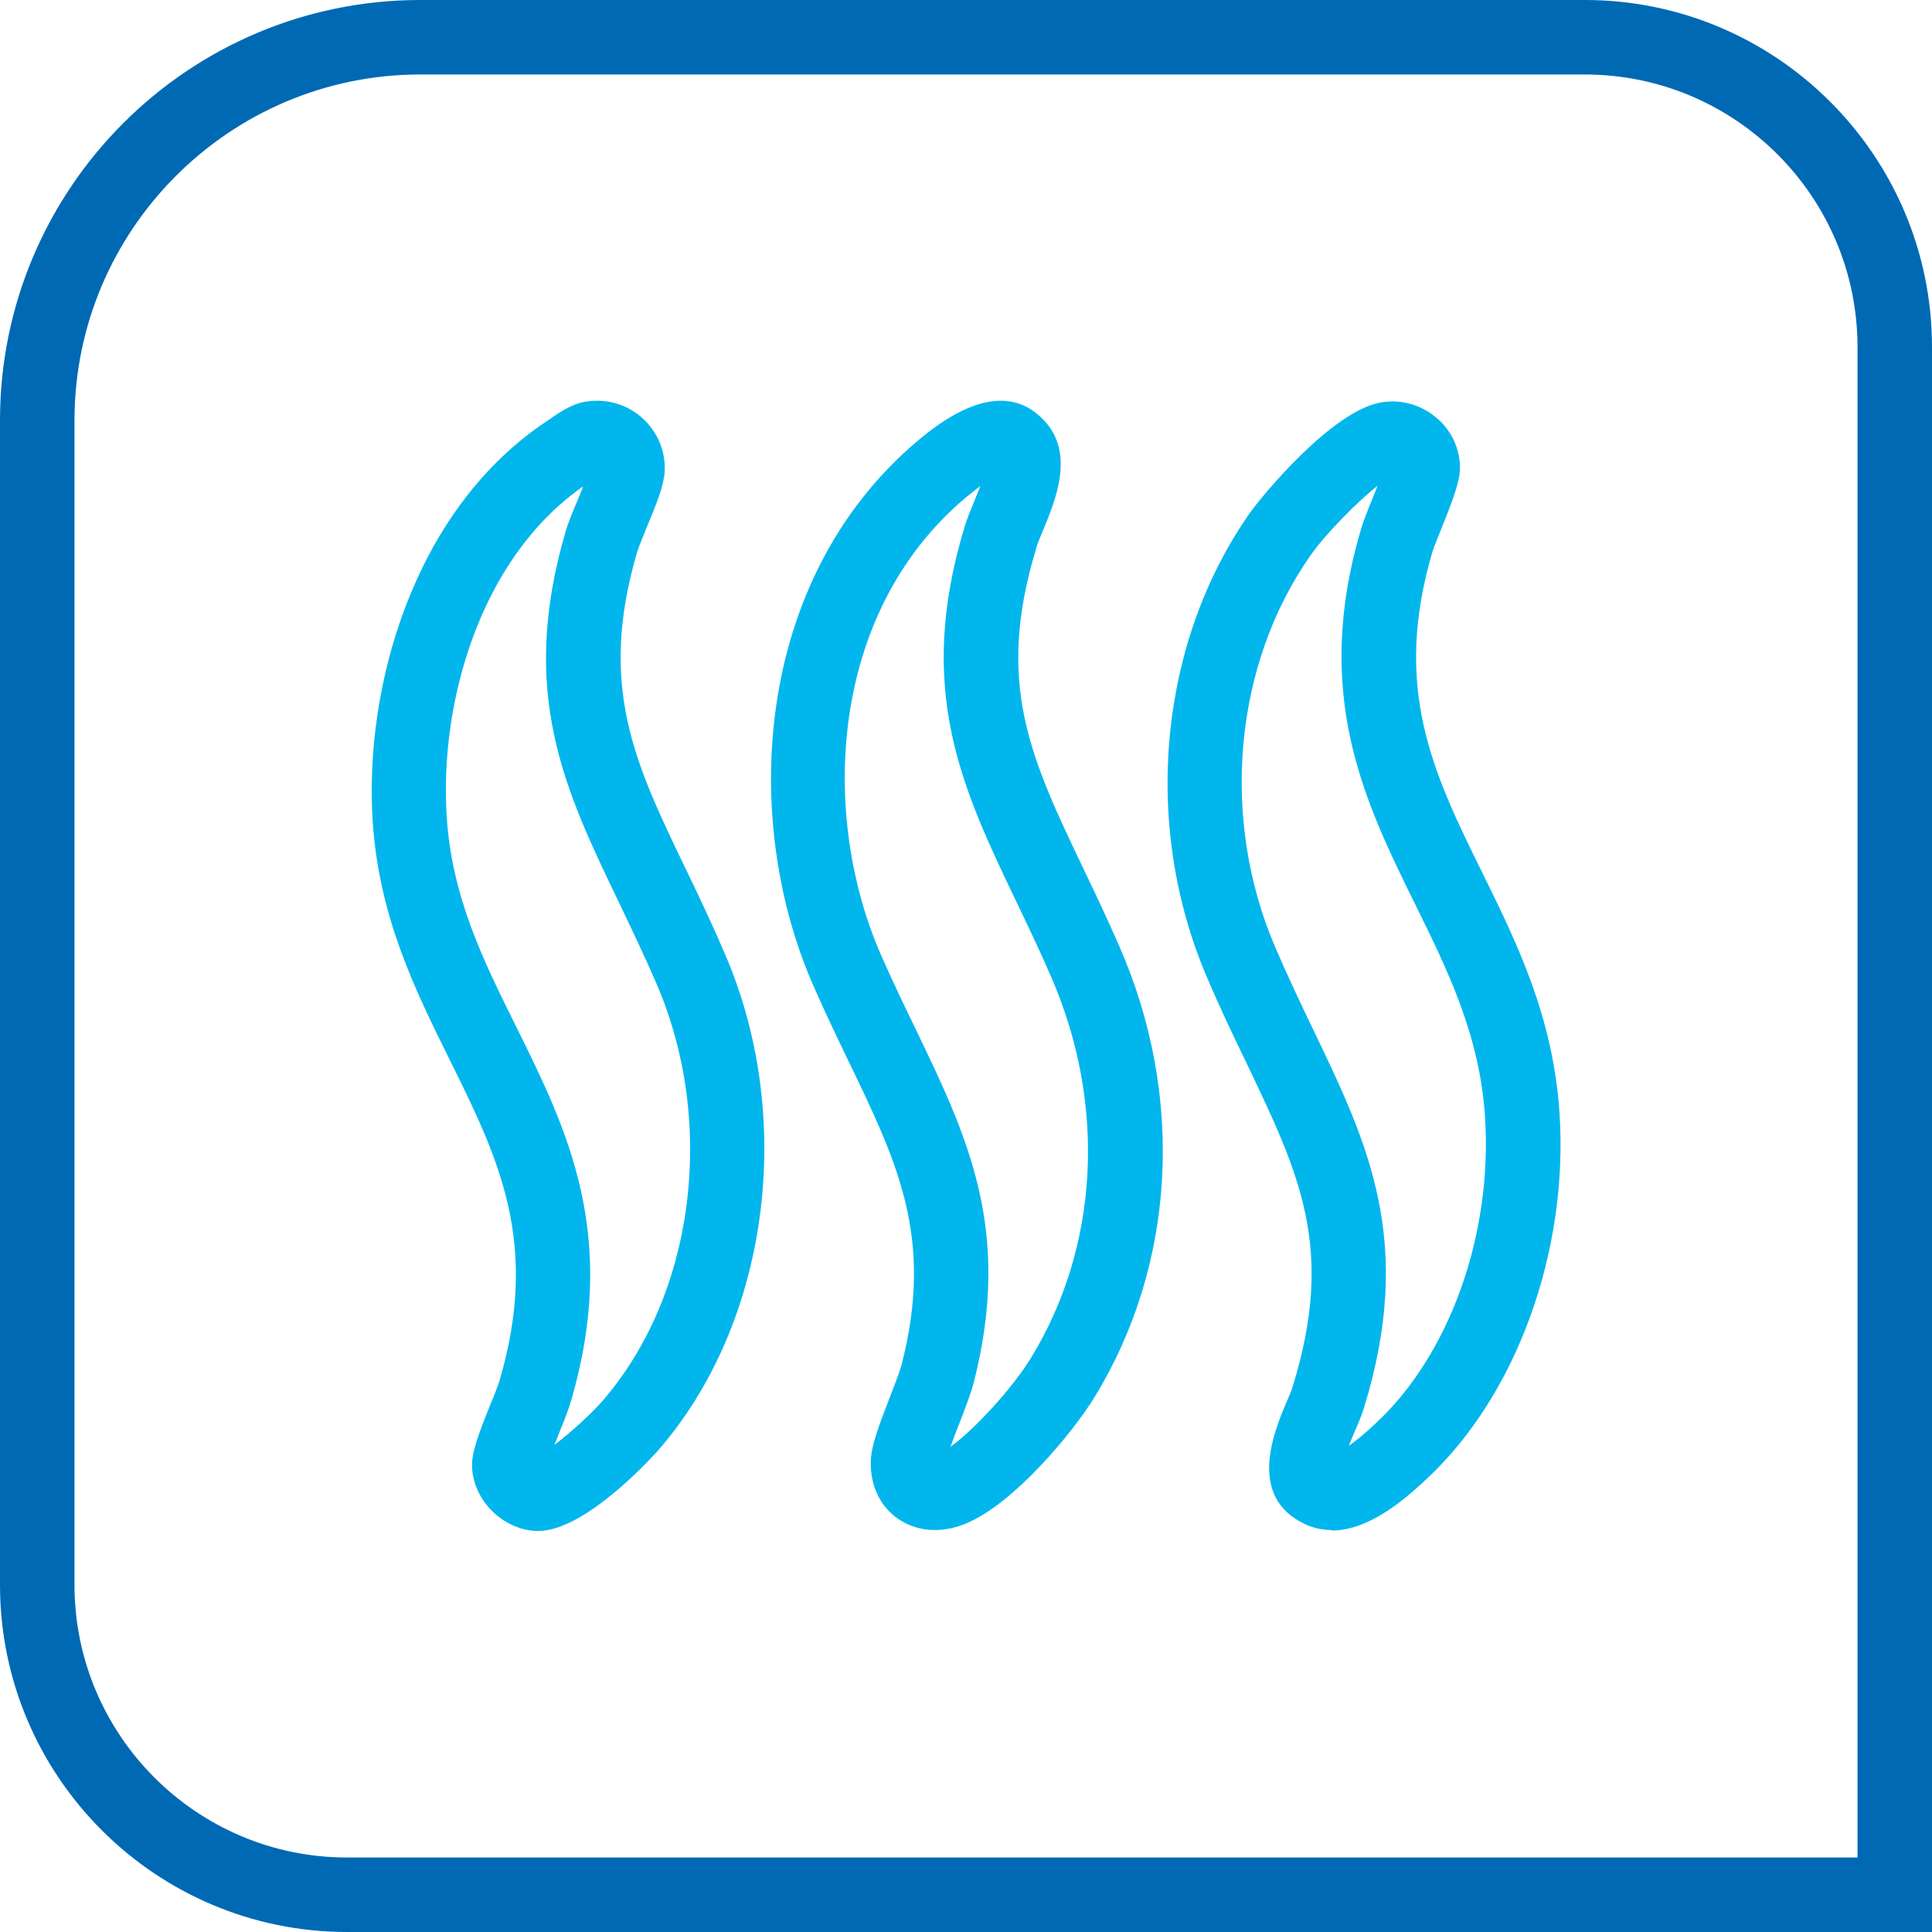 <?xml version="1.0" encoding="UTF-8"?>
<svg id="Ebene_1" data-name="Ebene 1" xmlns="http://www.w3.org/2000/svg" viewBox="0 0 77.81 77.81">
  <defs>
    <style>
      .cls-1 {
        fill: #0069b4;
      }

      .cls-2 {
        fill: #00b6ed;
      }
    </style>
  </defs>
  <path class="cls-1" d="M77.81,77.81H13.98c-7.71,0-13.98-6.27-13.98-13.98V16.93C0,7.59,7.59,0,16.93,0h46.9c7.71,0,13.98,6.27,13.98,13.98v63.83ZM16.93,3c-7.68,0-13.93,6.25-13.93,13.93v46.9c0,6.05,4.92,10.98,10.98,10.98h60.83V13.98c0-6.05-4.92-10.98-10.98-10.98H16.93Z"/>
  <g>
    <path class="cls-2" d="M21.67,61.66s-.05,0-.07,0c-1.38-.06-2.57-1.27-2.59-2.64,0-.54.22-1.16.73-2.43.16-.38.3-.74.37-.96,1.65-5.58-.04-8.99-2-12.95-1.4-2.83-2.85-5.76-3.1-9.61-.35-5.37,1.62-12.39,6.82-15.98l.12-.08c.57-.4,1.04-.72,1.56-.82.84-.16,1.69.06,2.33.62.63.55.97,1.34.93,2.18-.03.54-.29,1.21-.72,2.24-.16.39-.34.83-.4,1.04-1.57,5.39-.08,8.48,1.98,12.75.52,1.08,1.05,2.19,1.58,3.43,2.86,6.66,1.74,14.87-2.71,19.97-.03.03-2.85,3.24-4.83,3.24ZM23.47,19.6c-4.19,2.94-5.77,8.78-5.48,13.28.21,3.26,1.47,5.79,2.8,8.47,2.05,4.14,4.17,8.42,2.19,15.13-.08.28-.26.74-.46,1.23-.05.13-.12.3-.19.48.64-.48,1.45-1.22,1.91-1.74,3.72-4.26,4.63-11.18,2.21-16.81-.51-1.18-1.03-2.26-1.53-3.31-2.17-4.51-4.04-8.4-2.15-14.89.1-.36.3-.84.51-1.34.06-.14.13-.31.2-.49ZM24.23,19.09h0Z"/>
    <path class="cls-2" d="M37.65,61.62c-.54,0-1.05-.15-1.48-.45-.73-.5-1.13-1.36-1.1-2.34.02-.59.3-1.35.76-2.54.2-.51.42-1.08.49-1.36,1.29-5.06-.15-8.06-2.15-12.2-.46-.96-.95-1.97-1.42-3.05-2.92-6.66-2.41-16.33,4.2-21.92,2.21-1.87,3.95-2.12,5.16-.76h0c1.16,1.31.4,3.15-.11,4.38-.11.26-.21.49-.26.68-1.67,5.47-.24,8.46,1.92,12.98.46.96.94,1.97,1.42,3.07,2.66,6.06,2.27,12.87-1.03,18.21-.84,1.36-3.2,4.23-5.13,5.03-.42.18-.85.27-1.27.27ZM39.48,19.58c-.17.12-.37.28-.61.48-5.49,4.64-5.86,12.78-3.38,18.42.46,1.05.93,2.02,1.38,2.95,2.1,4.36,3.91,8.12,2.35,14.24-.12.46-.35,1.06-.6,1.7-.1.25-.23.59-.34.9,1.02-.74,2.51-2.4,3.21-3.53,2.78-4.5,3.09-10.27.83-15.43-.46-1.06-.93-2.04-1.38-2.98-2.2-4.59-4.09-8.56-2.08-15.15.08-.26.21-.59.36-.95.07-.17.17-.42.27-.67Z"/>
    <path class="cls-2" d="M53.63,61.62c-.36,0-.72-.07-1.08-.24-2.35-1.11-1.22-3.77-.74-4.9.1-.24.2-.46.25-.63,1.72-5.57.29-8.54-1.86-13.04-.52-1.08-1.06-2.2-1.59-3.45-2.63-6.13-1.95-13.48,1.74-18.72.43-.61,3.23-4.03,5.21-4.42h0c.79-.16,1.61.05,2.25.57.62.5.98,1.24.99,2.02,0,.54-.22,1.16-.73,2.43-.15.38-.3.74-.37.95-1.65,5.55.04,8.98,2,12.96,1.41,2.86,2.86,5.82,3.11,9.71.36,5.58-1.75,11.35-5.35,14.7-.72.67-2.24,2.08-3.82,2.08ZM55.51,19.54c-.86.67-2.14,1.99-2.71,2.8-3.11,4.41-3.67,10.62-1.44,15.81.51,1.19,1.03,2.28,1.54,3.34,2.2,4.58,4.09,8.53,2.03,15.22-.08.26-.21.58-.36.92-.06.15-.16.38-.25.6.27-.19.63-.47,1.09-.91,2.97-2.76,4.7-7.59,4.4-12.31-.21-3.29-1.47-5.86-2.81-8.58-2.05-4.16-4.16-8.47-2.18-15.14.08-.28.26-.73.46-1.22.06-.15.14-.35.22-.55Z"/>
  </g>
</svg>